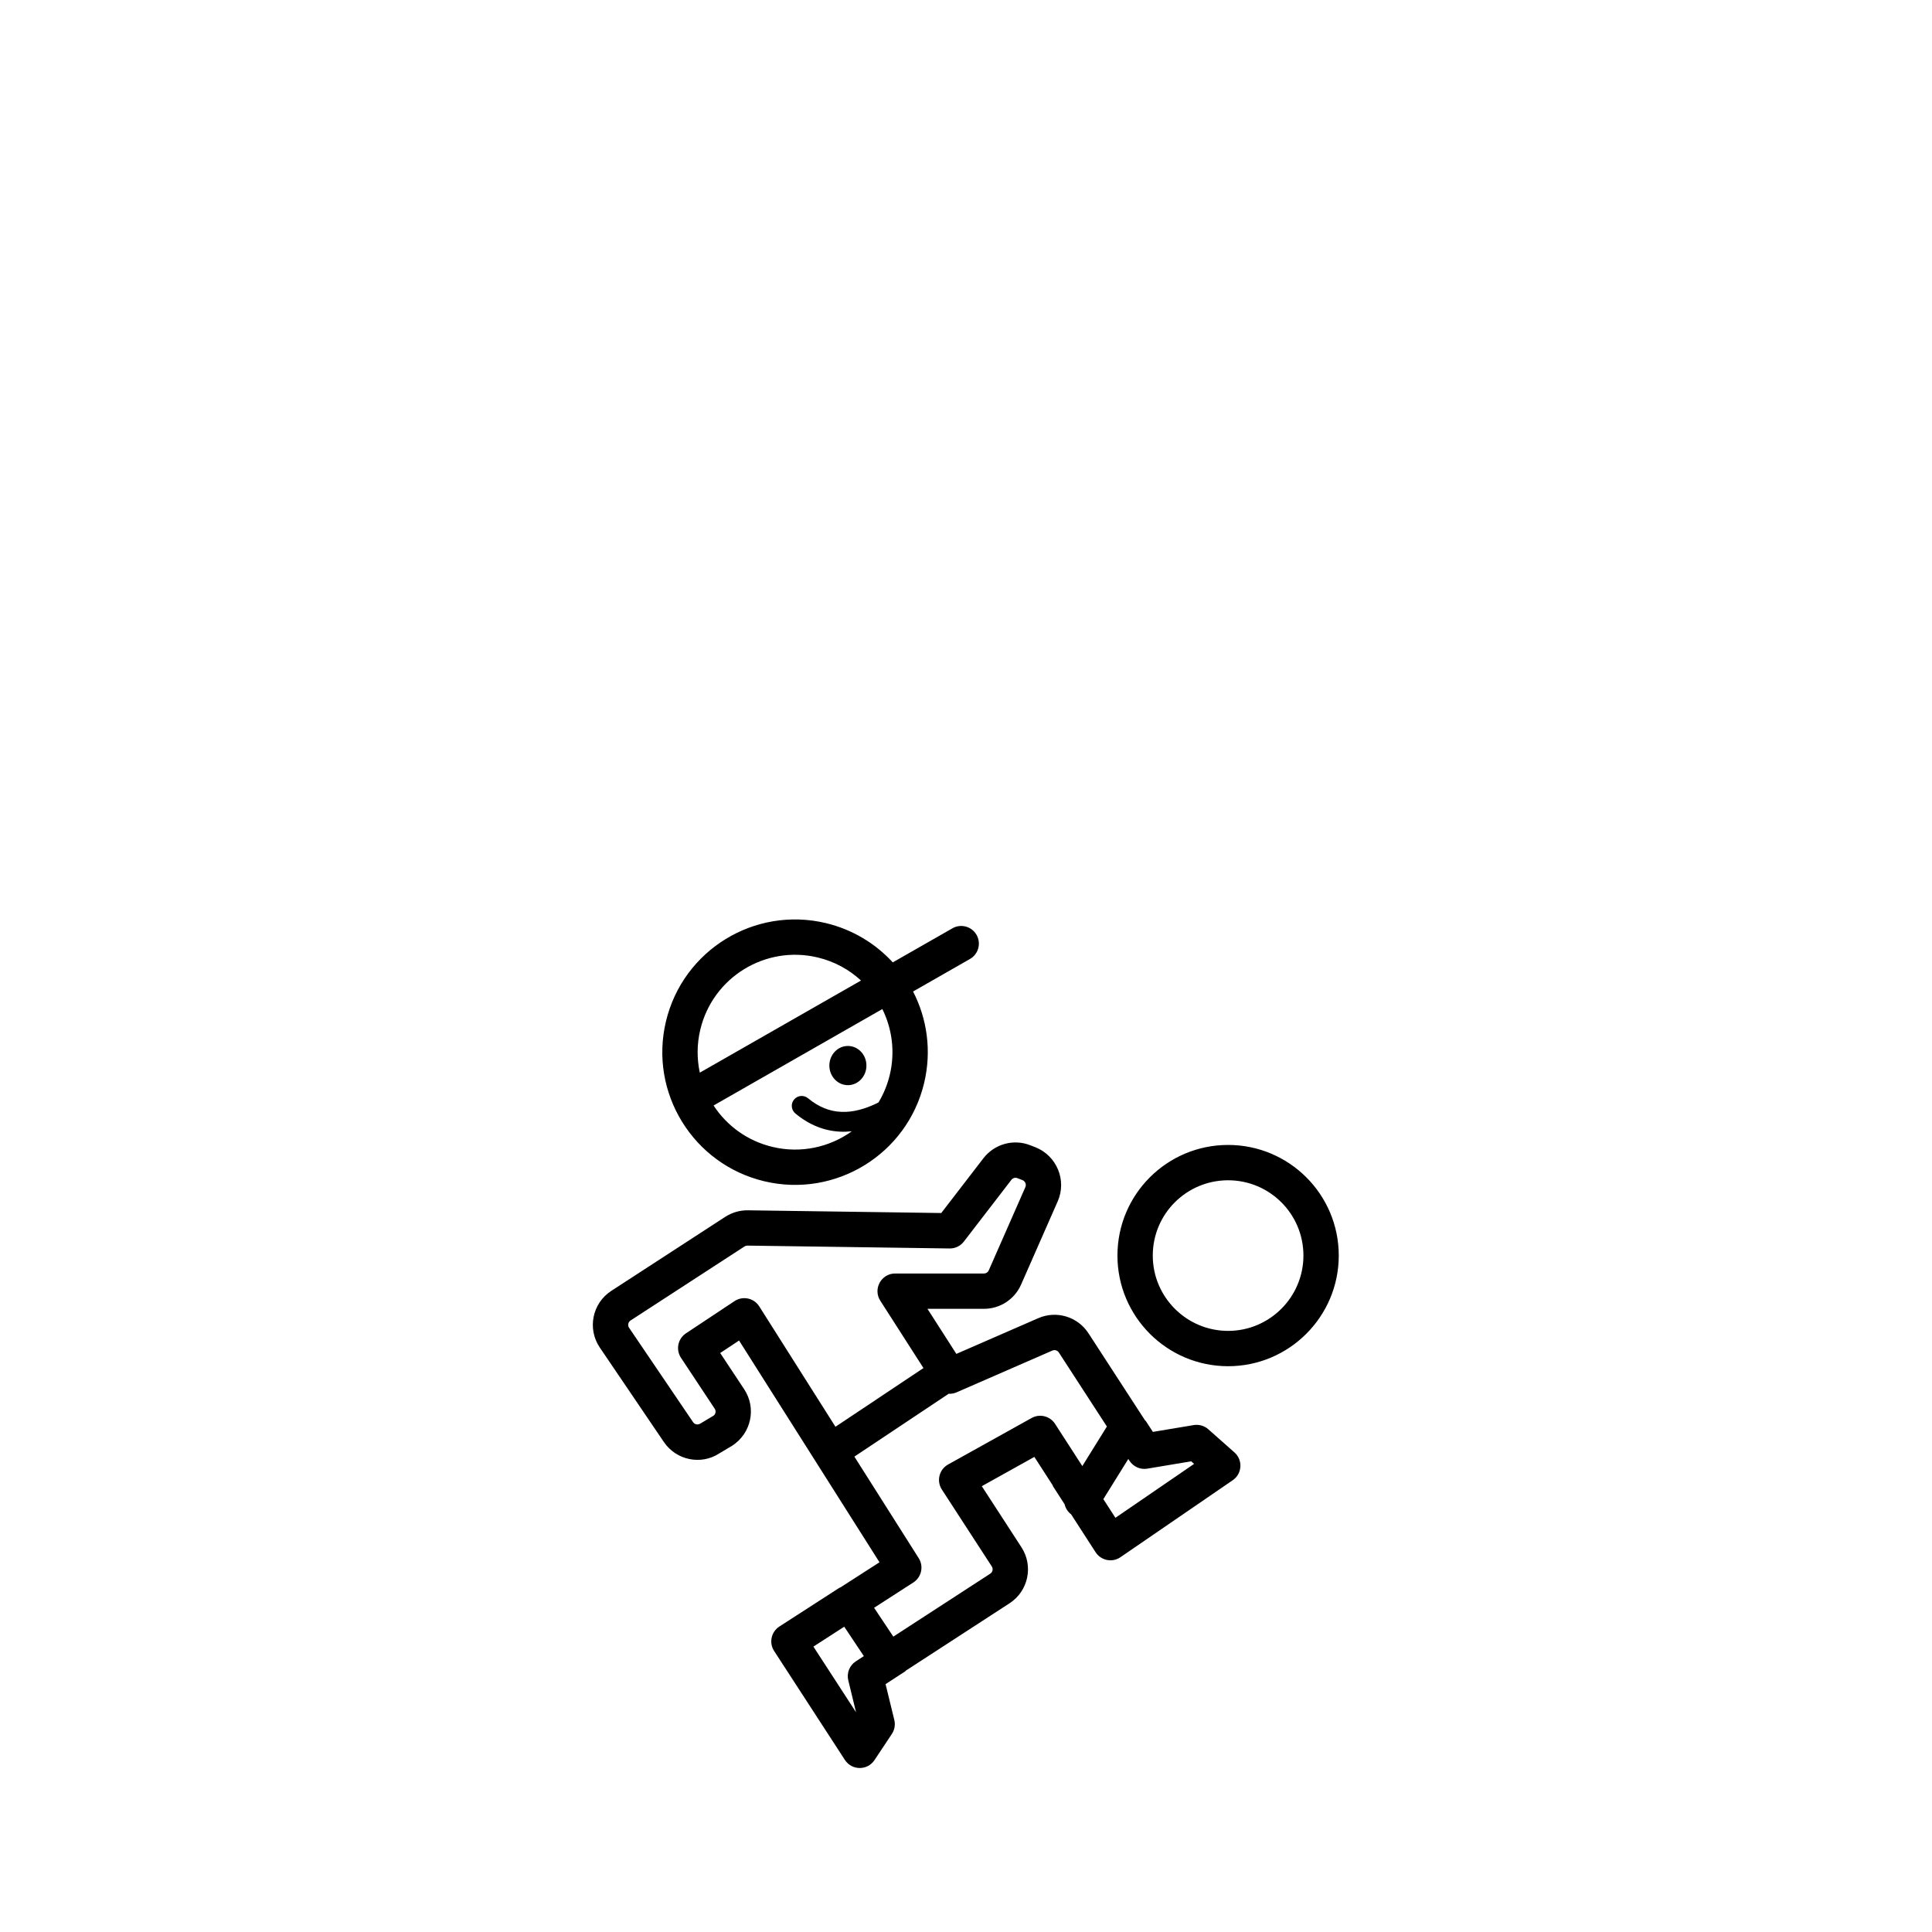 <?xml version="1.0" encoding="UTF-8"?>
<!-- Uploaded to: ICON Repo, www.svgrepo.com, Generator: ICON Repo Mixer Tools -->
<svg fill="#000000" width="800px" height="800px" version="1.1" viewBox="144 144 512 512" xmlns="http://www.w3.org/2000/svg">
 <path d="m367.91 610.41-18.762-28.883c-1.406-2.168-0.785-5.074 1.391-6.481l15.891-10.254 0.352-0.148 10.289-6.625-37.215-58.77-4.996 3.316 6.344 9.582c3.309 4.977 1.91 11.715-3.195 14.996l-3.406 2.031c-4.832 3.156-11.398 1.816-14.672-3.031l-16.969-25.016c-3.383-4.984-2-11.77 3.043-15.035l30.215-19.633c1.77-1.129 3.832-1.746 5.988-1.715l51.234 0.719 11.168-14.508c2.934-3.805 8.023-5.215 12.484-3.426l1.344 0.52c5.633 2.281 8.312 8.738 5.867 14.312l-9.707 22.066c-1.711 3.906-5.578 6.422-9.828 6.422h-14.984l7.66 11.945 21.707-9.465c4.812-2.106 10.434-0.41 13.297 3.992l14.973 23.055 0.27 0.27 1.832 2.82 10.816-1.805c1.395-0.234 2.816 0.172 3.879 1.113l6.926 6.137c2.277 2.012 2.051 5.641-0.457 7.359l-29.762 20.406c-2.172 1.488-5.148 0.891-6.582-1.316l-6.488-10.047c-0.895-0.68-1.48-1.633-1.723-2.66l-3.039-4.711-0.168-0.391-4.812-7.457-13.93 7.758 10.496 16.168c3.246 4.961 1.844 11.637-3.148 14.867l-27.445 17.824-0.215 0.223-5.188 3.375 2.316 9.504c0.309 1.273 0.074 2.613-0.652 3.707l-4.613 6.934c-1.863 2.797-5.992 2.773-7.824-0.047zm2.949-12.645-2.055-8.461c-0.473-1.93 0.328-3.949 1.992-5.031l2.133-1.387-5.199-7.793-8.168 5.273zm9.879-20.043 25.699-16.688c0.633-0.41 0.816-1.258 0.398-1.906l-13.234-20.383c-1.477-2.273-0.715-5.32 1.652-6.637l22.137-12.324c2.148-1.195 4.867-0.52 6.207 1.547l7.227 11.191 6.512-10.48-12.73-19.613c-0.379-0.582-1.098-0.785-1.711-0.52l-25.363 11.062c-0.688 0.305-1.418 0.426-2.125 0.391l-24.988 16.656 17.047 26.91c1.375 2.176 0.738 5.051-1.418 6.441l-10.406 6.707zm58.859-31.488 20.852-14.289-0.766-0.684-11.641 1.949c-1.844 0.309-3.684-0.504-4.703-2.07l-0.328-0.496-6.613 10.641zm-74.191-24.129 23.324-15.551-11.445-17.852c-1.996-3.109 0.246-7.211 3.941-7.211h23.543c0.539 0 1.039-0.32 1.258-0.824l9.707-22.07c0.305-0.691-0.023-1.551-0.742-1.84l-1.336-0.52c-0.598-0.238-1.246-0.062-1.629 0.434l-12.598 16.363c-0.898 1.168-2.297 1.844-3.773 1.824l-53.582-0.758c-0.258 0-0.535 0.074-0.793 0.238l-30.18 19.609c-0.645 0.422-0.824 1.285-0.391 1.926l16.969 25.02c0.43 0.633 1.266 0.793 1.961 0.34l3.438-2.051c0.562-0.363 0.754-1.215 0.32-1.863l-8.926-13.484c-1.426-2.152-0.84-5.059 1.312-6.484l12.879-8.543c2.188-1.449 5.144-0.82 6.543 1.395zm74.727-45.367c0-16.219 13.148-29.316 29.332-29.316 16.16 0 29.32 13.098 29.32 29.316 0 16.172-13.156 29.324-29.32 29.324-16.191 0-29.332-13.152-29.332-29.324zm49.289 0c0-11.039-8.957-19.953-19.957-19.953-11.027 0-19.969 8.914-19.969 19.953 0 11.004 8.949 19.961 19.969 19.961 10.996 0 19.957-8.957 19.957-19.961zm-142.88-19.691c-18.887-4.504-30.566-23.48-26.059-42.367 4.5-18.891 23.484-30.555 42.367-26.051 7.082 1.695 13.16 5.418 17.742 10.414l15.816-9.035c2.242-1.281 5.109-0.504 6.387 1.742 1.281 2.242 0.504 5.106-1.742 6.387l-15.082 8.621c3.715 7.211 4.965 15.734 2.938 24.238-4.5 18.887-23.484 30.551-42.367 26.051zm23.207-13.246c-1.023 0.113-2.023 0.152-3.027 0.105-4.285-0.184-8.285-1.793-11.945-4.824-1.109-0.926-1.27-2.578-0.34-3.695 0.926-1.113 2.578-1.27 3.695-0.34 2.859 2.371 5.777 3.484 8.816 3.609 2.961 0.133 6.231-0.672 9.855-2.481 1.34-2.227 2.367-4.688 3.004-7.348 1.445-6.094 0.602-12.207-1.977-17.418l-44.727 25.559c3.484 5.324 8.93 9.383 15.605 10.973 7.57 1.809 15.156 0.074 21.039-4.141zm-5.961-17.414c0-2.867 2.203-5.195 4.914-5.195 2.707 0 4.91 2.328 4.91 5.195s-2.203 5.195-4.91 5.195c-2.711 0-4.914-2.328-4.914-5.195zm-34.332 1.879 42.719-24.414c-3.137-2.898-7.043-5.055-11.492-6.117-13.855-3.309-27.789 5.262-31.094 19.113-0.93 3.875-0.918 7.766-0.133 11.418z" fill-rule="evenodd"/>
</svg>